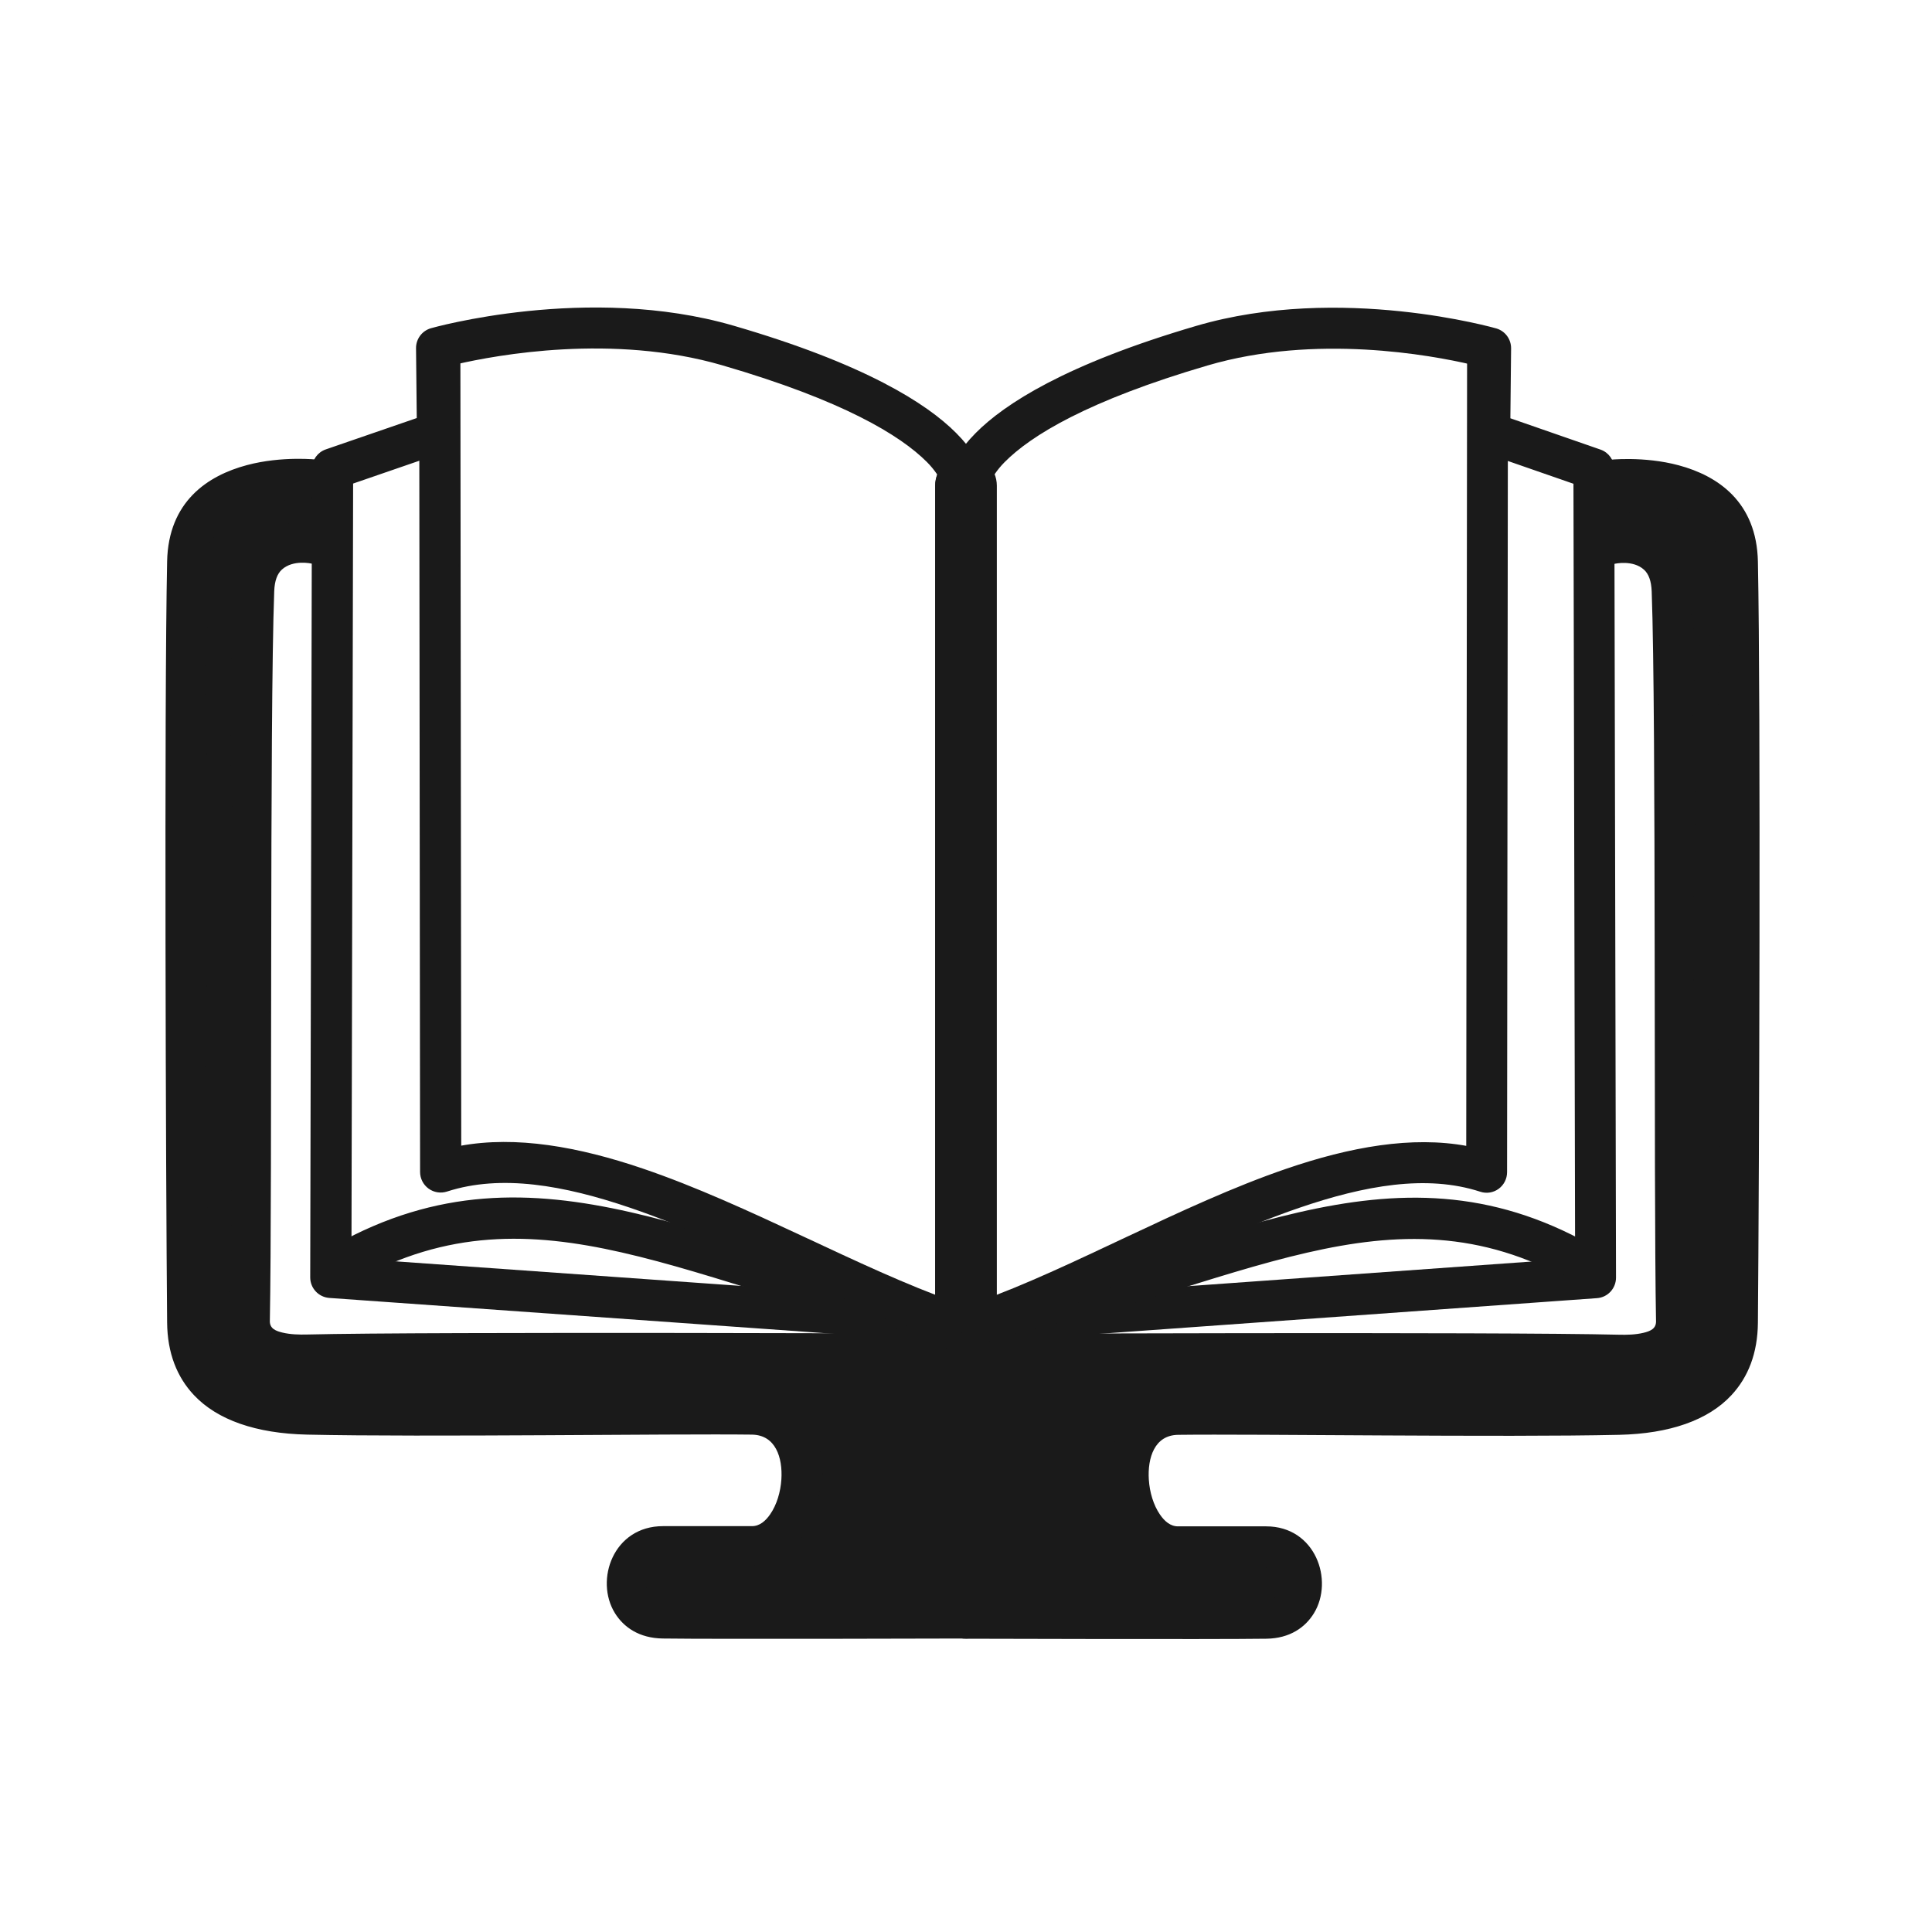 <?xml version="1.0" encoding="UTF-8" standalone="no"?>
<!DOCTYPE svg PUBLIC "-//W3C//DTD SVG 1.1//EN" "http://www.w3.org/Graphics/SVG/1.1/DTD/svg11.dtd">
<svg width="100%" height="100%" viewBox="0 0 1024 1024" version="1.1" xmlns="http://www.w3.org/2000/svg" xmlns:xlink="http://www.w3.org/1999/xlink" xml:space="preserve" xmlns:serif="http://www.serif.com/" style="fill-rule:evenodd;clip-rule:evenodd;stroke-linejoin:round;stroke-miterlimit:2;">
    <path d="M167.112,254.472L167.265,288.016C167.265,288.016 135.591,281.802 134.433,312.959C131.934,380.238 133.455,628.832 132.096,700.824C132.095,700.872 132.116,700.921 132.119,700.978C132.75,717.007 150.981,718.525 162.976,718.231C227.039,716.661 512.037,717.763 512.037,717.763L512.037,857.528C512.037,857.528 379.56,857.928 351.428,857.528C324.908,857.151 327.357,819.789 351.428,819.804C362.501,819.81 387.298,819.837 398.615,819.804C429.341,819.714 438.355,749.98 398.615,749.462C357.561,748.927 225.314,750.86 162.976,749.462C123.838,748.585 99.783,733.705 99.491,700.824C98.815,624.754 97.913,374.077 99.491,297.794C100.543,246.943 167.112,254.472 167.112,254.472Z" style="fill:rgb(26,26,26);stroke:rgb(26,26,26);stroke-width:1px;"/>
    <path d="M142.52,700.514L142.527,700.568C142.69,704.694 146.174,705.956 149.565,706.777C153.933,707.834 158.743,707.915 162.721,707.817C226.838,706.246 512.077,707.347 512.077,707.347C517.815,707.369 522.454,712.026 522.454,717.763L522.454,857.528C522.454,863.269 517.809,867.927 512.069,867.945C512.069,867.945 379.444,868.344 351.28,867.944C338.958,867.768 330.873,862.058 326.319,854.682C315.744,837.55 325.458,809.371 351.434,809.387C362.499,809.394 387.276,809.42 398.585,809.387C402.838,809.375 406.088,806.545 408.604,802.914C412.148,797.8 414.205,790.951 414.645,784.125C415.389,772.56 411.604,760.049 398.479,759.878C357.408,759.343 225.106,761.275 162.743,759.877C135.838,759.273 115.405,752.162 103.091,739.019C94.283,729.618 89.218,717.083 89.075,700.917C88.398,624.788 87.497,373.92 89.077,297.579C89.726,266.171 110.291,252.526 131.011,246.999C149.72,242.009 168.283,244.121 168.283,244.121C173.531,244.715 177.504,249.142 177.529,254.424L177.682,287.968C177.696,291.091 176.309,294.055 173.902,296.044C171.496,298.034 168.324,298.839 165.26,298.238C165.26,298.238 155.257,295.868 149.057,301.526C146.52,303.841 145.054,307.647 144.843,313.346C142.35,380.435 143.862,627.905 142.52,700.514ZM142.504,700.383C142.48,699.836 142.412,699.276 142.289,698.702L142.504,700.383ZM156.741,264.491C151.204,264.572 143.807,265.148 136.381,267.129C123.553,270.55 110.308,278.565 109.905,298.01C108.329,374.234 109.231,624.719 109.907,700.732C110.147,727.721 131.084,738.328 163.21,739.048C225.521,740.445 357.714,738.512 398.751,739.047C425.396,739.394 436.946,761.984 435.435,785.463C434.599,798.449 429.606,811.318 421.834,819.622C415.633,826.246 407.736,830.194 398.646,830.22C387.32,830.253 362.504,830.227 351.421,830.22C343.698,830.216 340.903,838.645 344.047,843.739C345.376,845.892 347.98,847.061 351.576,847.112C374.882,847.444 469.877,847.225 501.62,847.14L501.62,728.142C449.872,727.963 219.935,727.255 163.232,728.644C156.016,728.821 146.948,728.278 139.566,725.455C129.625,721.654 122.221,714.371 121.71,701.388C121.734,701.991 121.808,702.558 121.924,703.094L121.681,700.628C123.04,628.6 121.523,379.884 124.024,312.573C124.507,299.572 129.226,291.418 135.014,286.137C141.529,280.191 149.942,278.08 156.8,277.467L156.741,264.491Z" style="fill:rgb(26,26,26);stroke:rgb(26,26,26);stroke-width:1px;"/>
    <path d="M164.922,677.021L165.846,248.478C165.855,244.041 168.674,240.097 172.869,238.652L221.394,221.934L221.004,184.57C220.956,179.882 224.044,175.739 228.551,174.447C228.551,174.447 311.654,150.697 388.681,173.105C458.256,193.344 490.913,214.311 506.376,229.802C523.364,246.82 522.915,259.655 522.417,263.054L522.417,700.978C522.417,703.869 521.215,706.63 519.1,708.601C516.984,710.571 514.145,711.574 511.261,711.369L174.6,687.434C169.139,687.046 164.911,682.496 164.922,677.021ZM185.777,667.343L501.583,689.795L501.583,262.056C501.583,267.809 506.247,272.473 512,272.473L501.657,260.897C501.657,260.897 500.051,252.955 491.631,244.52C477.391,230.255 446.935,211.748 382.862,193.109C324.836,176.229 263.094,187.66 241.922,192.557L242.304,229.227C242.351,233.712 239.522,237.723 235.281,239.184L186.663,255.935L185.777,667.343Z" style="fill:rgb(26,26,26);stroke:rgb(26,26,26);stroke-width:1px;"/>
    <path d="M504.285,690.079C509.914,691.245 513.538,696.762 512.373,702.392C511.207,708.021 505.69,711.646 500.06,710.48C434.417,696.888 380.173,674.824 329.531,663.308C281.471,652.379 236.799,651.212 188.168,678.396C183.15,681.201 176.798,679.404 173.993,674.386C171.188,669.367 172.984,663.016 178.003,660.211C231.741,630.173 281.044,630.917 334.151,642.993C384.677,654.483 438.791,676.518 504.285,690.079Z" style="fill:rgb(26,26,26);stroke:rgb(26,26,26);stroke-width:1px;"/>
    <path d="M505.626,690.452C511.05,692.358 513.906,698.309 512,703.733C510.094,709.157 504.143,712.013 498.719,710.107C448.394,692.423 389.572,658.503 333.915,639.591C299.121,627.769 265.689,621.708 236.777,631.067C233.609,632.093 230.141,631.542 227.446,629.584C224.752,627.627 223.156,624.499 223.152,621.168L222.685,189.914C222.679,184.165 227.341,179.492 233.09,179.486C238.839,179.48 243.512,184.142 243.518,189.891L243.971,607.814C273.48,602.35 306.504,608.274 340.617,619.866C396.342,638.8 455.24,672.747 505.626,690.452Z" style="fill:rgb(26,26,26);stroke:rgb(26,26,26);stroke-width:1px;"/>
    <path d="M527.833,691.118C527.833,699.857 520.739,706.951 512,706.951C503.261,706.951 496.167,699.857 496.167,691.118L496.167,257.382C496.167,248.643 503.261,241.549 512,241.549C520.739,241.549 527.833,248.643 527.833,257.382L527.833,691.118Z" style="fill:rgb(26,26,26);stroke:rgb(26,26,26);stroke-width:1px;"/>
    <g>
        <path d="M853.849,254.584L853.697,288.128C853.697,288.128 885.104,281.914 886.252,313.071C888.73,380.35 887.222,628.944 888.569,700.936C888.57,700.984 888.549,701.033 888.546,701.09C887.92,717.119 869.843,718.637 857.949,718.343C794.426,716.773 511.828,717.875 511.828,717.875L511.828,857.64C511.828,857.64 643.189,858.04 671.084,857.64C697.381,857.263 694.952,819.901 671.084,819.916C660.104,819.922 635.516,819.949 624.295,819.916C593.828,819.826 584.89,750.092 624.295,749.574C665.003,749.039 796.136,750.972 857.949,749.574C896.757,748.697 920.61,733.817 920.899,700.936C921.569,624.866 922.464,374.189 920.899,297.906C919.856,247.055 853.848,254.584 853.848,254.584L853.849,254.584Z" style="fill:rgb(26,26,26);stroke:rgb(26,26,26);stroke-width:1px;"/>
    </g>
    <g>
        <path d="M878.234,700.626L878.227,700.68C878.065,704.806 874.611,706.068 871.248,706.889C866.917,707.946 862.147,708.027 858.203,707.929C794.626,706.358 511.79,707.459 511.79,707.459C506.1,707.481 501.5,712.138 501.5,717.875L501.5,857.64C501.5,863.381 506.106,868.039 511.798,868.057C511.798,868.057 643.306,868.456 671.233,868.056C683.451,867.88 691.468,862.17 695.984,854.794C706.47,837.662 696.838,809.483 671.081,809.499C660.109,809.506 635.541,809.532 624.327,809.499C620.11,809.487 616.887,806.657 614.392,803.026C610.878,797.912 608.838,791.063 608.402,784.237C607.664,772.672 611.417,760.161 624.432,759.99C665.157,759.455 796.345,761.387 858.182,759.989C884.86,759.385 905.121,752.274 917.331,739.131C926.065,729.73 931.087,717.195 931.229,701.029C931.9,624.9 932.794,374.032 931.227,297.691C930.583,266.283 910.192,252.638 889.646,247.111C871.095,242.121 852.688,244.233 852.688,244.233C847.484,244.827 843.545,249.254 843.52,254.536L843.368,288.08C843.354,291.203 844.729,294.167 847.116,296.156C849.502,298.146 852.647,298.951 855.685,298.35C855.685,298.35 865.604,295.98 871.752,301.638C874.268,303.953 875.721,307.759 875.931,313.458C878.403,380.547 876.904,628.017 878.234,700.626ZM878.25,700.495C878.274,699.948 878.341,699.388 878.463,698.814L878.25,700.495ZM864.133,264.603C869.623,264.684 876.958,265.26 884.321,267.241C897.041,270.662 910.174,278.677 910.574,298.122C912.137,374.346 911.242,624.831 910.572,700.844C910.334,727.833 889.573,738.44 857.718,739.16C795.932,740.557 664.853,738.624 624.161,739.159C597.74,739.506 586.288,762.096 587.786,785.575C588.615,798.561 593.566,811.43 601.272,819.734C607.421,826.358 615.251,830.306 624.265,830.332C635.496,830.365 660.103,830.339 671.092,830.332C678.75,830.328 681.521,838.757 678.404,843.851C677.086,846.004 674.504,847.173 670.938,847.224C647.828,847.556 553.634,847.337 522.158,847.252L522.158,728.254C573.47,728.075 801.47,727.367 857.695,728.756C864.85,728.933 873.842,728.39 881.162,725.567C891.019,721.766 898.361,714.483 898.868,701.5C898.844,702.103 898.771,702.67 898.656,703.206L898.897,700.74C897.549,628.712 899.054,379.996 896.574,312.685C896.095,299.684 891.416,291.53 885.677,286.249C879.217,280.303 870.875,278.192 864.075,277.579L864.134,264.603L864.133,264.603Z" style="fill:rgb(26,26,26);stroke:rgb(26,26,26);stroke-width:1px;"/>
    </g>
    <g>
        <path d="M856.021,677.133L855.105,248.59C855.096,244.153 852.301,240.209 848.141,238.764L800.025,222.046L800.412,184.682C800.46,179.994 797.398,175.851 792.929,174.559C792.929,174.559 710.526,150.809 634.148,173.217C565.159,193.456 532.777,214.423 517.444,229.914C500.599,246.932 501.044,259.767 501.538,263.166L501.538,701.09C501.538,703.981 502.73,706.742 504.827,708.713C506.925,710.683 509.74,711.686 512.6,711.481L846.425,687.546C851.84,687.158 856.032,682.608 856.021,677.133ZM835.342,667.455L522.196,689.907L522.196,262.168C522.196,267.921 517.571,272.585 511.867,272.585L522.123,261.009C522.123,261.009 523.715,253.067 532.065,244.632C546.185,230.367 576.384,211.86 639.918,193.221C697.455,176.341 758.677,187.772 779.671,192.669L779.292,229.339C779.245,233.824 782.051,237.835 786.256,239.296L834.464,256.047L835.343,667.455L835.342,667.455Z" style="fill:rgb(26,26,26);stroke:rgb(26,26,26);stroke-width:1px;"/>
    </g>
    <g>
        <path d="M519.517,690.191C513.935,691.357 510.342,696.874 511.497,702.504C512.653,708.133 518.124,711.758 523.706,710.592C588.796,697 642.583,674.936 692.798,663.42C740.453,652.491 784.749,651.324 832.97,678.508C837.946,681.313 844.244,679.516 847.026,674.498C849.807,669.479 848.027,663.128 843.05,660.323C789.765,630.285 740.877,631.029 688.217,643.105C638.117,654.595 584.458,676.63 519.516,690.191L519.517,690.191Z" style="fill:rgb(26,26,26);stroke:rgb(26,26,26);stroke-width:1px;"/>
    </g>
    <g>
        <path d="M518.187,690.564C512.809,692.47 509.977,698.421 511.867,703.845C513.757,709.269 519.658,712.125 525.036,710.219C574.937,692.535 633.264,658.615 688.452,639.703C722.953,627.881 756.103,621.82 784.772,631.179C787.913,632.205 791.352,631.654 794.024,629.696C796.695,627.739 798.278,624.611 798.282,621.28L798.745,190.026C798.751,184.277 794.128,179.604 788.428,179.598C782.727,179.592 778.094,184.254 778.088,190.003L777.639,607.926C748.379,602.462 715.633,608.386 681.807,619.978C626.551,638.912 568.15,672.859 518.188,690.564L518.187,690.564Z" style="fill:rgb(26,26,26);stroke:rgb(26,26,26);stroke-width:1px;"/>
    </g>
    <g>
        <path d="M496.167,691.23C496.167,699.969 503.201,707.063 511.867,707.063C520.532,707.063 527.567,699.969 527.567,691.23L527.567,257.494C527.567,248.755 520.533,241.661 511.867,241.661C503.202,241.661 496.167,248.755 496.167,257.494L496.167,691.23Z" style="fill:rgb(26,26,26);stroke:rgb(26,26,26);stroke-width:1px;"/>
    </g>
</svg>
